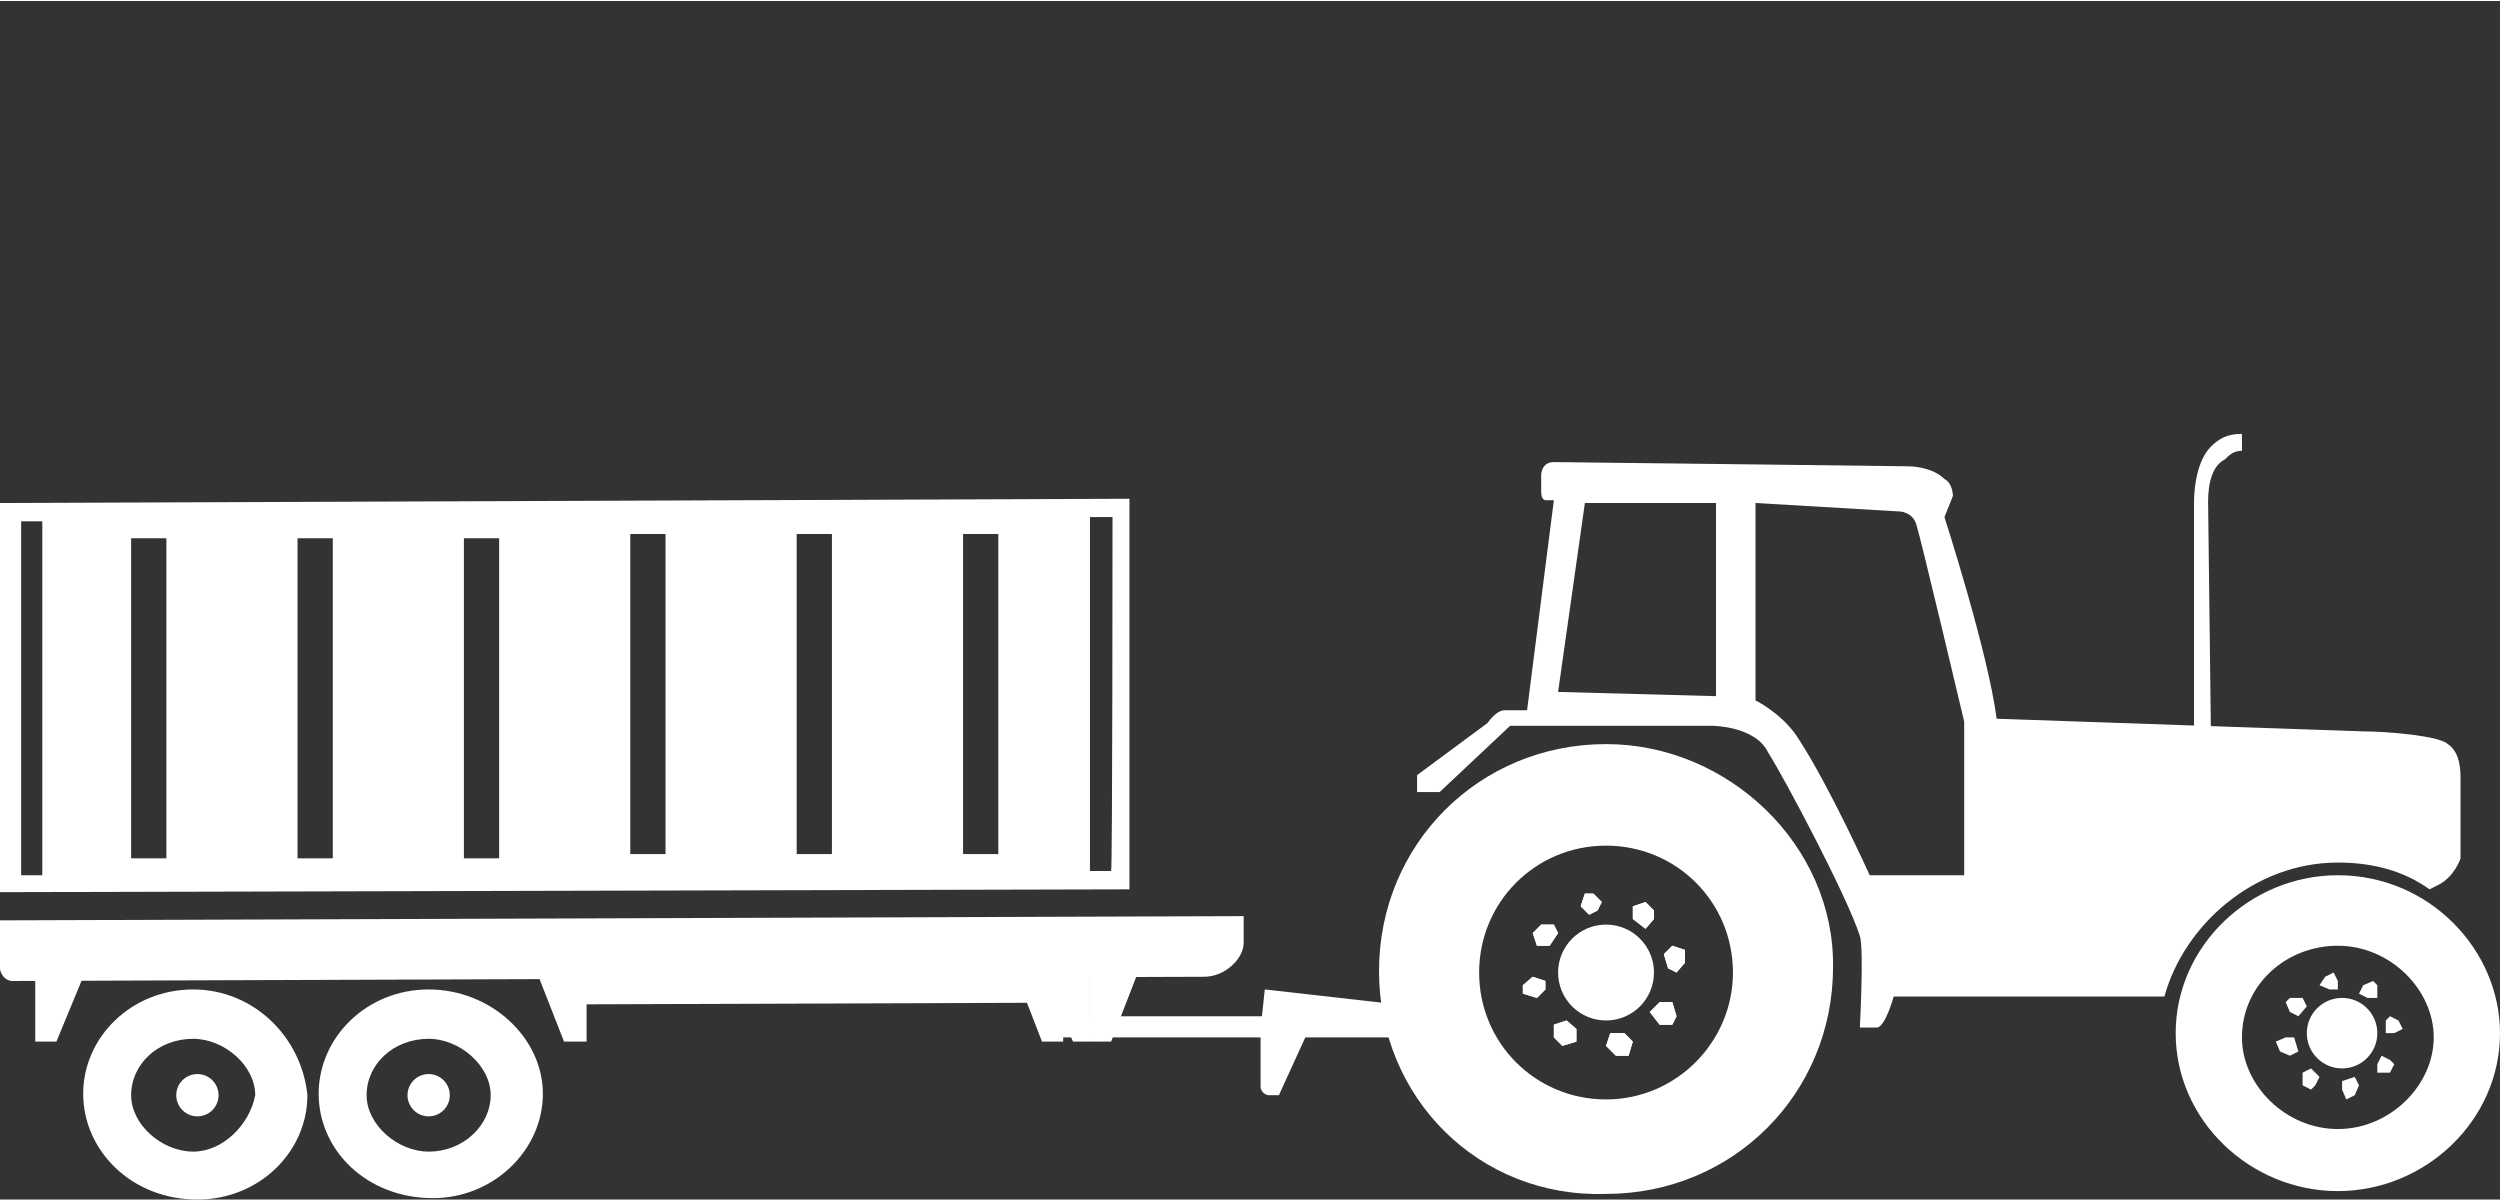 <?xml version="1.0" encoding="utf-8"?>
<!-- Generator: Adobe Illustrator 27.7.0, SVG Export Plug-In . SVG Version: 6.00 Build 0)  -->
<svg version="1.1" id="Layer_1" xmlns="http://www.w3.org/2000/svg" xmlns:xlink="http://www.w3.org/1999/xlink" x="0px" y="0px"
	 viewBox="0 0 177.3 85" style="enable-background:new 0 0 177.3 85;" xml:space="preserve" width="177" height="85">
<rect x="0" y="0" width="177.3" height="85" fill="#333333" stroke="none"/>
<style type="text/css">
	.st0{fill:#FFFFFF;}
</style>
<g>
	<g id="XMLID_00000106856039513935462110000014740752923171614372_">
		<path id="XMLID_00000176010637241647210990000007977750464160504976_" class="st0" d="M113.9,52.7c-9,0-16.1,7.1-16.1,16.1
			s7.1,16.1,16.1,15.8c9,0,16.1-7.1,16.1-16.1C130.1,59.9,122.6,52.7,113.9,52.7z M113.9,77.9c-5,0-9-4-9-9c0-5,4-9,9-9c5,0,9,4,9,9
			C122.9,73.8,118.9,77.9,113.9,77.9z"/>
		<path id="XMLID_00000115496418586366822830000004829222848805776562_" class="st0" d="M156.8,52.1h-1.2V35.6c0-0.3,0-2.8,1.2-4
			c0.6-0.6,1.2-0.9,2.2-0.9v1.2c-0.6,0-0.9,0.3-1.2,0.6c-1.2,0.6-1.2,2.5-1.2,3.1l0,0L156.8,52.1z"/>
		<path id="XMLID_00000038399414025246768280000015154844872387760035_" class="st0" d="M165.8,61.1c2.5,0,4.7,0.6,6.5,1.9l0.6-0.3
			c1.2-0.6,1.6-1.9,1.6-1.9s0-5.3,0-5.6c0-0.6,0-1.9-0.9-2.5c-0.6-0.6-4.4-0.9-5.9-0.9l-26.1-0.9c-0.6-4.7-3.7-14.3-3.7-14.3
			l0.6-1.5c0,0,0-0.9-0.6-1.2c-0.9-0.9-2.5-0.9-2.5-0.9s-24.2-0.3-25.2-0.3c-0.9,0-0.9,0.9-0.9,0.9s0,0.6,0,1.2
			c0,0.6,0.3,0.6,0.3,0.6h0.6l-1.9,14.9h-1.6c-0.6,0-1.2,0.9-1.2,0.9l-5,3.7v1.2h1.6l5-4.7h14.3c0,0,3.1,0,4,1.9
			c1.2,1.9,5.6,10.2,6.5,13c0.3,0.9,0,6.5,0,6.5h1.2c0.6,0,1.2-2.2,1.2-2.2h19.2C154.9,65.5,159.9,61.1,165.8,61.1z M121.7,49.3
			L110.5,49l1.9-13.4h9.3L121.7,49.3L121.7,49.3z M132.6,62c0,0-2.8-6.2-5-9.6c-0.9-1.5-2.5-2.5-3.1-2.8v-14l10.2,0.6
			c0,0,0.9,0,1.2,0.9c0.3,0.9,3.4,14,3.4,14V62H132.6z"/>
		<path id="XMLID_00000133500817050510791690000014135460840643675036_" class="st0" d="M165.8,62c-6.2,0-11.5,5-11.5,11.2
			c0,6.2,5.3,11.2,11.5,11.2s11.5-5,11.5-11.2C177.3,67.3,172.3,62,165.8,62z M165.8,80c-3.7,0-6.8-3.1-6.8-6.5
			c0-3.7,3.1-6.5,6.8-6.5s6.8,3.1,6.8,6.5C172.6,76.9,169.5,80,165.8,80z"/>
	</g>
	<g>
		<path class="st0" d="M85.4,69.2L0.9,69.5c-0.6,0-0.9-0.6-0.9-0.9v-3.4l88.2-0.3v1.9C88.2,67.9,86.9,69.2,85.4,69.2z"/>
		
			<rect x="41.3" y="69.2" transform="matrix(1 -3.480696e-03 3.480696e-03 1 -0.244 0.2)" class="st0" width="32.3" height="1.9"/>
		<path class="st0" d="M102.4,73.5H73.9V72h29.5v0.6C103.7,73.2,103.1,73.5,102.4,73.5z"/>
		<path class="st0" d="M13.7,70.1c-4.4,0-7.8,3.4-7.8,7.4S9.3,85,14,85c4.4,0,7.8-3.4,7.8-7.4C21.4,73.5,18,70.1,13.7,70.1z
			 M13.7,81.6c-2.2,0-4.4-1.9-4.4-4c0-2.2,1.9-4,4.4-4c2.2,0,4.4,1.9,4.4,4C17.7,79.7,15.8,81.6,13.7,81.6z"/>
		<path class="st0" d="M30.4,70.1c-4.4,0-7.8,3.4-7.8,7.4s3.4,7.4,8.1,7.4c4.3,0,7.8-3.4,7.8-7.4C38.5,73.5,34.8,70.1,30.4,70.1z
			 M30.4,81.6c-2.2,0-4.4-1.9-4.4-4c0-2.2,1.9-4,4.4-4c2.2,0,4.4,1.9,4.4,4S32.9,81.6,30.4,81.6z"/>
		<polygon class="st0" points="4,73.8 2.5,73.8 2.5,69.2 5.9,69.2 		"/>
		<polygon class="st0" points="40,73.8 41.6,73.8 41.6,69.2 38.2,69.2 		"/>
		<polygon class="st0" points="100.3,72.6 100.3,71.3 89.7,70.1 89.4,72.9 		"/>
		<polygon class="st0" points="73.9,73.8 75.4,73.8 75.4,68.9 72,68.9 		"/>
		<polygon class="st0" points="76.1,73.8 77.3,73.8 77.3,68.9 73.9,68.9 		"/>
		<polygon class="st0" points="78.8,73.8 77.3,73.8 77.3,68.9 80.7,68.9 		"/>
		<path class="st0" d="M90.7,77.6H90c-0.3,0-0.6-0.3-0.6-0.6v-4h3.4L90.7,77.6z"/>
		<path class="st0" d="M0,35.6v27.6L80.1,63V35.3L0,35.6z M3.1,62H1.5V36.9h1.5V62z M11.8,60.8H9.3V38.1h2.5L11.8,60.8L11.8,60.8z
			 M23.6,60.8h-2.5V38.1h2.5V60.8z M35.4,60.8h-2.5V38.1h2.5V60.8z M47.2,60.5h-2.5V37.8h2.5L47.2,60.5L47.2,60.5z M59,60.5h-2.5
			V37.8H59V60.5z M70.8,60.5h-2.5V37.8h2.5C70.8,37.8,70.8,60.5,70.8,60.5z M78.8,61.7h-1.5V36.6h1.6C78.9,36.6,78.9,61.7,78.8,61.7
			z"/>
	</g>
	<circle class="st0" cx="113.9" cy="68.9" r="3.4"/>
	<polygon class="st0" points="113,63.3 112.4,63.3 112.1,64.2 112.7,64.8 113.3,64.5 113.6,63.9 	"/>
	<polygon class="st0" points="115.2,73.2 114.2,73.2 113.9,74.1 114.6,74.8 115.5,74.8 115.8,73.8 	"/>
	<polygon class="st0" points="109.3,65.5 108.7,66.1 109,67 109.9,67 110.5,66.1 110.2,65.5 	"/>
	<polygon class="st0" points="117.7,71 117,71.7 117.7,72.6 118.6,72.6 118.9,72 118.6,71 	"/>
	<polygon class="st0" points="108,69.8 108,70.4 109,70.7 109.6,70.1 109.6,69.5 108.7,69.2 	"/>
	<polygon class="st0" points="118,67.6 118.3,68.6 118.9,68.9 119.5,68.2 119.5,67.3 118.6,67 	"/>
	<polygon class="st0" points="110.2,73.5 110.8,74.1 111.8,73.8 111.8,72.9 111.1,72.3 110.2,72.6 	"/>
	<polygon class="st0" points="115.8,65.1 116.7,65.8 117.3,65.1 117.3,64.5 116.7,63.9 115.8,64.2 	"/>
	<polygon class="st0" points="113,63.3 112.4,63.3 112.1,64.2 112.7,64.8 113.3,64.5 113.6,63.9 	"/>
	<polygon class="st0" points="115.2,73.2 114.2,73.2 113.9,74.1 114.6,74.8 115.5,74.8 115.8,73.8 	"/>
	<polygon class="st0" points="109.3,65.5 108.7,66.1 109,67 109.9,67 110.5,66.1 110.2,65.5 	"/>
	<polygon class="st0" points="117.7,71 117,71.7 117.7,72.6 118.6,72.6 118.9,72 118.6,71 	"/>
	<polygon class="st0" points="108,69.8 108,70.4 109,70.7 109.6,70.1 109.6,69.5 108.7,69.2 	"/>
	<polygon class="st0" points="118,67.6 118.3,68.6 118.9,68.9 119.5,68.2 119.5,67.3 118.6,67 	"/>
	<polygon class="st0" points="110.2,73.5 110.8,74.1 111.8,73.8 111.8,72.9 111.1,72.3 110.2,72.6 	"/>
	<polygon class="st0" points="115.8,65.1 116.7,65.8 117.3,65.1 117.3,64.5 116.7,63.9 115.8,64.2 	"/>
	<circle class="st0" cx="30.4" cy="77.6" r="1.5"/>
	<circle class="st0" cx="14" cy="77.6" r="1.5"/>
	<circle class="st0" cx="166.1" cy="73.2" r="2.5"/>
	<polygon class="st0" points="165.5,68.9 164.9,69.2 164.5,69.8 165.2,70.1 165.8,70.1 165.8,69.5 	"/>
	<polygon class="st0" points="167,76.3 166.1,76.6 166.1,77.2 166.4,77.9 167,77.6 167.3,76.9 	"/>
	<polygon class="st0" points="162.4,70.7 162.1,71 162.4,71.7 163,72 163.6,71.3 163.3,70.7 	"/>
	<polygon class="st0" points="168.9,74.8 168.6,75.4 168.6,76 169.5,76 169.8,75.4 169.5,75.1 	"/>
	<polygon class="st0" points="161.4,73.8 161.7,74.5 162.4,74.8 163,74.5 162.7,73.5 162.1,73.5 	"/>
	<polygon class="st0" points="169.2,72.3 169.2,73.2 169.8,73.2 170.4,72.9 170.1,72.3 169.5,72 	"/>
	<polygon class="st0" points="163.3,76.9 163.9,77.2 164.2,76.9 164.5,76.3 163.9,75.7 163.3,76 	"/>
	<polygon class="st0" points="167.3,70.4 167.9,70.7 168.6,70.7 168.6,69.8 168.3,69.5 167.6,69.8 	"/>
</g>
</svg>
